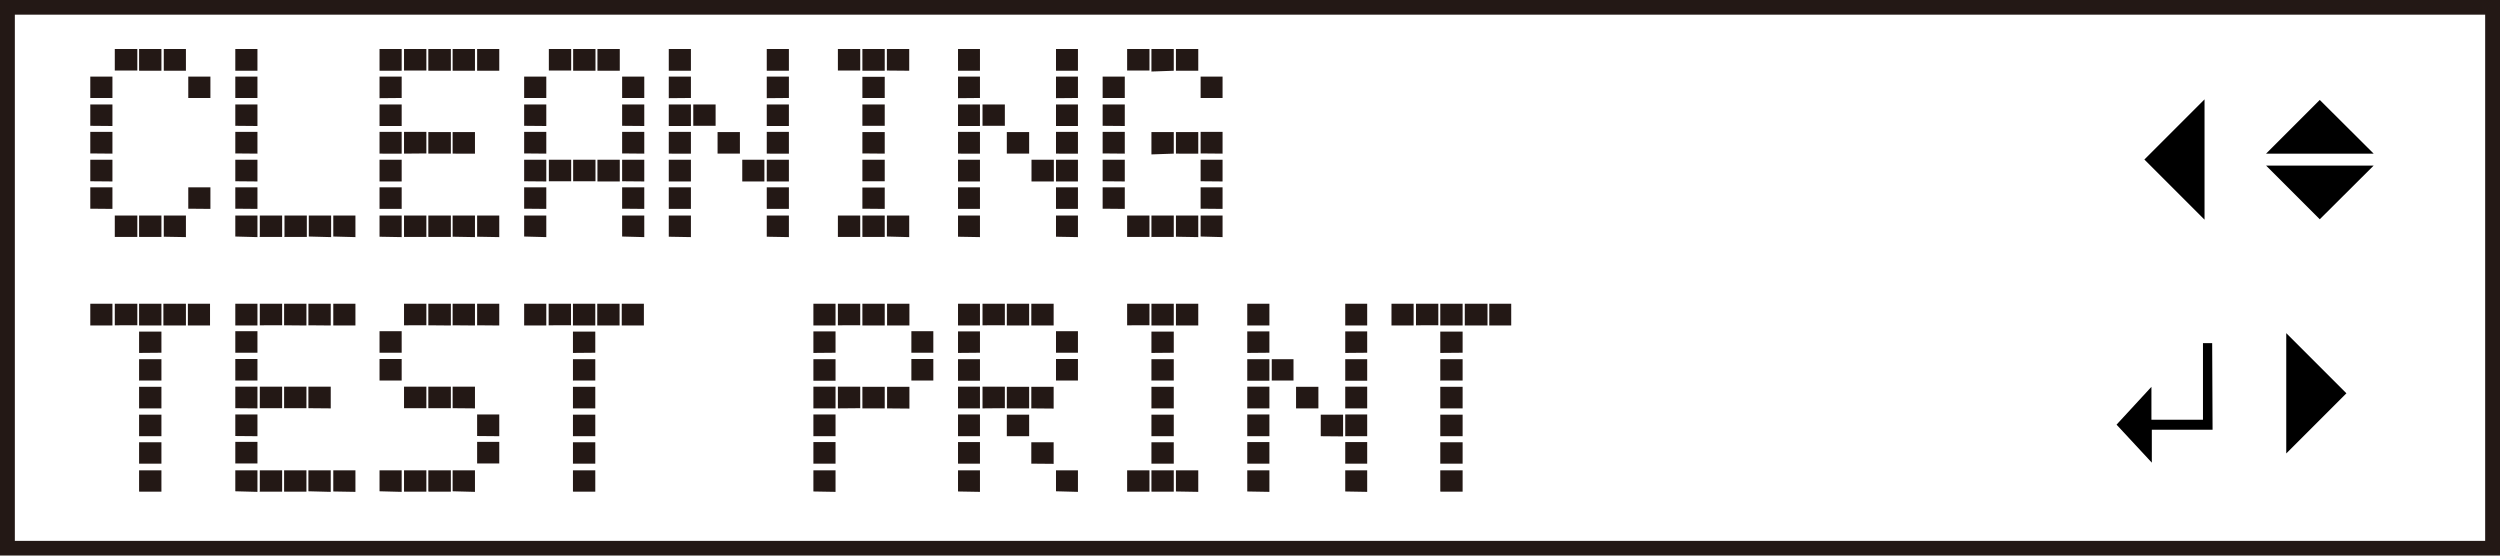 <svg xmlns="http://www.w3.org/2000/svg" width="45mm" height="10mm" viewBox="0 0 127.56 28.35"><defs><style>.cls-1{fill:none;stroke:#231815;stroke-width:1.5px;}.cls-2{fill:#231815;}</style></defs><g id="_上段_" data-name="（上段）＿＿◆"><rect class="cls-1" width="127.56" height="28.35"/><polygon points="121.12 8.45 118.37 11.19 115.63 8.45 121.12 8.45"/><polygon points="115.63 7.84 118.37 5.1 121.12 7.84 115.63 7.84"/></g><g id="English"><path class="cls-2" d="M4.6,5V3.91H5.73V5Zm0,1.42V5.33H5.73v1.1Zm0,1.41V6.73H5.73V7.84Zm0,1.42V8.15H5.73V9.26Zm0,1.4V9.56H5.73v1.1Zm1.25-7V2.5H7V3.6H5.85Zm0,8.47V11H7v1.09H5.85ZM7.09,3.61V2.5H8.23V3.61Zm0,8.47h0V11H8.23v1.09H7.11ZM8.35,3.61h0V2.5H9.48V3.61Zm0,8.47h0V11H9.48v1.1ZM9.6,5V3.91h1.13V5Zm0,5.65V9.56h1.13v1.1Z"/><path class="cls-2" d="M12,3.61V2.5h1.13V3.61ZM12,5V3.91h1.13V5Zm0,1.42V5.33h1.13v1.1Zm0,1.41V6.73h1.13V7.84Zm0,1.42V8.15h1.13V9.26Zm0,1.4V9.56h1.13v1.1Zm0,1.42V11h1.13v1.1Zm1.25,0V11h1.14v1.09H13.23Zm1.26,0h0V11h1.14v1.09H14.49Zm1.24,0h0V11h1.14v1.1Zm1.25,0V11h1.13v1.1Z"/><path class="cls-2" d="M19.36,3.61V2.5h1.13V3.61Zm0,1.4V3.91h1.13V5Zm0,1.42V5.33h1.13v1.1Zm0,1.41V6.73h1.13V7.84Zm0,1.42V8.15h1.13V9.26Zm0,1.4V9.56h1.13v1.1Zm0,1.42V11h1.13v1.1Zm1.25-8.47V2.5h1.14V3.6H20.61Zm0,4.23V6.73h1.14v1.1Zm0,4.24V11h1.14v1.09H20.61Zm1.24-8.47V2.5H23V3.61Zm0,4.23V6.74H23v1.1Zm0,4.24h0V11H23v1.09H21.87Zm1.24-8.47h0V2.5h1.14V3.61Zm0,4.23V6.74h1.14V7.84Zm0,4.24h0V11h1.14v1.1Zm1.25-8.47V2.5h1.13V3.61Zm0,8.47V11h1.13v1.1Z"/><path class="cls-2" d="M26.74,5V3.91h1.13V5Zm0,1.42V5.33h1.13v1.1Zm0,1.41V6.73h1.13V7.84Zm0,1.42V8.15h1.13V9.26Zm0,1.4V9.56h1.13v1.1Zm0,1.42V11h1.13v1.1ZM28,3.61V2.5h1.14V3.6H28Zm0,5.65V8.15h1.14v1.1H28Zm1.24-5.65V2.5h1.14V3.61Zm0,5.65h0V8.15h1.14v1.1H29.25Zm1.24-5.65h0V2.5h1.14V3.61Zm0,5.65h0V8.15h1.14V9.26ZM31.74,5V3.91h1.13V5Zm0,1.42V5.33h1.13v1.1Zm0,1.41V6.73h1.13V7.84Zm0,1.42V8.15h1.13V9.26Zm0,1.4V9.56h1.13v1.1Zm0,1.42V11h1.13v1.1Z"/><path class="cls-2" d="M34.12,3.61V2.5h1.13V3.61Zm0,1.4V3.91h1.13V5Zm0,1.42V5.33h1.13v1.1Zm0,1.41V6.73h1.13V7.84Zm0,1.42V8.15h1.13V9.26Zm0,1.4V9.56h1.13v1.1Zm0,1.42V11h1.13v1.1Zm1.25-5.65V5.33h1.14V6.42H35.37Zm1.24,1.41V6.74h1.14v1.1Zm1.26,1.42h0V8.15H39V9.26Zm1.25-5.65V2.5h1.13V3.61Zm0,1.4V3.91h1.13V5Zm0,1.42V5.33h1.13v1.1Zm0,1.41V6.73h1.13V7.84Zm0,1.42V8.15h1.13V9.26Zm0,1.4V9.56h1.13v1.1Zm0,1.42V11h1.13v1.1Z"/><path class="cls-2" d="M42.75,3.61V2.5h1.14V3.6H42.75Zm0,8.47V11h1.14v1.09H42.75ZM44,3.61V2.5h1.14V3.61ZM44,5V3.92h1.14V5Zm0,1.42h0V5.33h1.14V6.42H44Zm0,1.41V6.74h1.14v1.1Zm0,1.42h0V8.15h1.14v1.1H44Zm0,1.4V9.57h1.14v1.09Zm0,1.42h0V11h1.14v1.09H44Zm1.25-8.47h0V2.5h1.14V3.61Zm0,8.47h0V11h1.14v1.1Z"/><path class="cls-2" d="M48.88,3.61V2.5H50V3.61Zm0,1.4V3.91H50V5Zm0,1.42V5.33H50v1.1Zm0,1.41V6.73H50V7.84Zm0,1.42V8.15H50V9.26Zm0,1.4V9.56H50v1.1Zm0,1.42V11H50v1.1Zm1.25-5.65V5.33h1.14V6.42H50.13Zm1.24,1.41V6.74h1.14v1.1Zm1.26,1.42h0V8.15h1.14V9.26Zm1.25-5.65V2.5H55V3.61Zm0,1.4V3.91H55V5Zm0,1.42V5.33H55v1.1Zm0,1.41V6.73H55V7.84Zm0,1.42V8.15H55V9.26Zm0,1.4V9.56H55v1.1Zm0,1.42V11H55v1.1Z"/><path class="cls-2" d="M56.26,5V3.91h1.13V5Zm0,1.42V5.33h1.13v1.1Zm0,1.41V6.73h1.13V7.84Zm0,1.42V8.15h1.13V9.26Zm0,1.4V9.56h1.13v1.1Zm1.25-7V2.5h1.14V3.6H57.51Zm0,8.47V11h1.14v1.09H57.51Zm1.24-8.47V2.5h1.14V3.61Zm0,4.23V6.74h1.14v1.1Zm0,4.24h0V11h1.14v1.09H58.76ZM60,3.61h0V2.5h1.14V3.61Zm0,4.23V6.74h1.14V7.84Zm0,4.24h0V11h1.14v1.1ZM61.26,5V3.91h1.12V5Zm0,2.83V6.73h1.12V7.84Zm0,1.42V8.15h1.12V9.26Zm0,1.4V9.56h1.12v1.1Zm0,1.42V11h1.12v1.1Z"/><path class="cls-2" d="M4.6,16.61V15.5H5.73v1.11Zm1.25,0V15.5H7v1.1H5.85Zm1.24,0V15.5H8.23v1.11Zm0,1.4V16.92H8.23V18Zm0,1.42h0V18.33H8.23v1.09H7.11Zm0,1.41v-1.1H8.23v1.1Zm0,1.42h0v-1.1H8.23v1.1H7.11Zm0,1.4V22.57H8.23v1.09Zm0,1.42h0V24H8.23v1.09H7.11Zm1.24-8.47h0V15.5H9.48v1.11Zm1.25,0V15.5h1.13v1.11Z"/><path class="cls-2" d="M12,16.61V15.5h1.13v1.11ZM12,18v-1.1h1.13V18Zm0,1.42v-1.1h1.13v1.1Zm0,1.41V19.73h1.13v1.11Zm0,1.42V21.15h1.13v1.11Zm0,1.4v-1.1h1.13v1.1Zm0,1.42V24h1.13v1.1Zm1.25-8.47V15.5h1.14v1.1H13.23Zm0,4.23V19.73h1.14v1.1Zm0,4.24V24h1.14v1.09H13.23Zm1.24-8.47V15.5h1.14v1.11Zm0,4.23v-1.1h1.14v1.1Zm0,4.24h0V24h1.14v1.09H14.49Zm1.24-8.47h0V15.5h1.14v1.11Zm0,4.23v-1.1h1.14v1.11Zm0,4.24h0V24h1.14v1.1ZM17,16.61V15.5h1.13v1.11Zm0,8.47V24h1.13v1.1Z"/><path class="cls-2" d="M19.36,18v-1.1h1.13V18Zm0,1.42v-1.1h1.13v1.1Zm0,5.65V24h1.13v1.1Zm1.25-8.47V15.5h1.14v1.1H20.61Zm0,4.23V19.73h1.14v1.1Zm0,4.24V24h1.14v1.09H20.61Zm1.24-8.47V15.5H23v1.11Zm0,4.23v-1.1H23v1.1Zm0,4.24h0V24H23v1.09H21.87Zm1.24-8.47h0V15.5h1.14v1.11Zm0,4.23v-1.1h1.14v1.11Zm0,4.24h0V24h1.14v1.1Zm1.25-8.47V15.5h1.13v1.11Zm0,5.65V21.15h1.13v1.11Zm0,1.4v-1.1h1.13v1.1Z"/><path class="cls-2" d="M26.74,16.61V15.5h1.13v1.11Zm1.25,0V15.5h1.14v1.1H28Zm1.24,0V15.5h1.14v1.11Zm0,1.4V16.92h1.14V18Zm0,1.42h0V18.33h1.14v1.09H29.25Zm0,1.41v-1.1h1.14v1.1Zm0,1.42h0v-1.1h1.14v1.1H29.25Zm0,1.4V22.57h1.14v1.09Zm0,1.42h0V24h1.14v1.09H29.25Zm1.24-8.47h0V15.5h1.14v1.11Zm1.25,0V15.5h1.13v1.11Z"/><path class="cls-2" d="M41.5,16.61V15.5h1.13v1.11Zm0,1.4v-1.1h1.13V18Zm0,1.42v-1.1h1.13v1.1Zm0,1.41V19.73h1.13v1.11Zm0,1.42V21.15h1.13v1.11Zm0,1.4v-1.1h1.13v1.1Zm0,1.42V24h1.13v1.1Zm1.25-8.47V15.5h1.14v1.1H42.75Zm0,4.23V19.73h1.14v1.1ZM44,16.61V15.5h1.14v1.11Zm0,4.23v-1.1h1.14v1.1Zm1.26-4.23h0V15.5h1.14v1.11Zm0,4.23v-1.1h1.14v1.11ZM46.5,18v-1.1h1.12V18Zm0,1.42v-1.1h1.12v1.1Z"/><path class="cls-2" d="M48.88,16.61V15.5H50v1.11Zm0,1.4v-1.1H50V18Zm0,1.42v-1.1H50v1.1Zm0,1.41V19.73H50v1.11Zm0,1.42V21.15H50v1.11Zm0,1.4v-1.1H50v1.1Zm0,1.42V24H50v1.1Zm1.25-8.47V15.5h1.14v1.1H50.13Zm0,4.23V19.73h1.14v1.1Zm1.24-4.23V15.5h1.14v1.11Zm0,4.23v-1.1h1.14v1.1Zm0,1.42h0v-1.1h1.14v1.1H51.38Zm1.25-5.65h0V15.5h1.14v1.11Zm0,4.23v-1.1h1.14v1.11Zm0,2.82V22.57h1.14v1.1ZM53.88,18v-1.1H55V18Zm0,1.42v-1.1H55v1.1Zm0,5.65V24H55v1.1Z"/><path class="cls-2" d="M57.51,16.61V15.5h1.14v1.1H57.51Zm0,8.47V24h1.14v1.09H57.51Zm1.24-8.47V15.5h1.14v1.11Zm0,1.4V16.92h1.14V18Zm0,1.42h0V18.33h1.14v1.09H58.76Zm0,1.41v-1.1h1.14v1.1Zm0,1.42h0v-1.1h1.14v1.1H58.76Zm0,1.4V22.57h1.14v1.09Zm0,1.42h0V24h1.14v1.09H58.76ZM60,16.61h0V15.5h1.14v1.11Zm0,8.47h0V24h1.14v1.1Z"/><path class="cls-2" d="M63.64,16.61V15.5h1.13v1.11Zm0,1.4v-1.1h1.13V18Zm0,1.42v-1.1h1.13v1.1Zm0,1.41V19.73h1.13v1.11Zm0,1.42V21.15h1.13v1.11Zm0,1.4v-1.1h1.13v1.1Zm0,1.42V24h1.13v1.1Zm1.25-5.65v-1.1H66v1.09H64.89Zm1.24,1.41v-1.1h1.14v1.1Zm1.26,1.42h0v-1.1h1.14v1.11Zm1.25-5.65V15.5h1.12v1.11Zm0,1.4v-1.1h1.12V18Zm0,1.42v-1.1h1.12v1.1Zm0,1.41V19.73h1.12v1.11Zm0,1.42V21.15h1.12v1.11Zm0,1.4v-1.1h1.12v1.1Zm0,1.42V24h1.12v1.1Z"/><path class="cls-2" d="M71,16.61V15.5h1.13v1.11Zm1.25,0V15.5h1.14v1.1H72.27Zm1.24,0V15.5h1.14v1.11Zm0,1.4V16.92h1.14V18Zm0,1.42h0V18.33h1.14v1.09H73.52Zm0,1.41v-1.1h1.14v1.1Zm0,1.42h0v-1.1h1.14v1.1H73.52Zm0,1.4V22.57h1.14v1.09Zm0,1.42h0V24h1.14v1.09H73.52Zm1.25-8.47h0V15.5H75.9v1.11Zm1.25,0V15.5h1.12v1.11Z"/></g><g id="_下段_" data-name="（下段）＿＿→"><polygon points="116.66 17 119.73 20.07 116.66 23.14 116.66 17"/></g><g id="_下段_2" data-name="（下段） ┛"><path d="M112.88,17.51h-.47v3.91h-2.63V19.74L108,21.67l1.8,1.94V21.93h3.1Z"/></g><g id="_上段_2" data-name="（上段）＿←＿"><polygon points="112.49 11.21 109.42 8.14 112.49 5.07 112.49 11.21"/></g></svg>